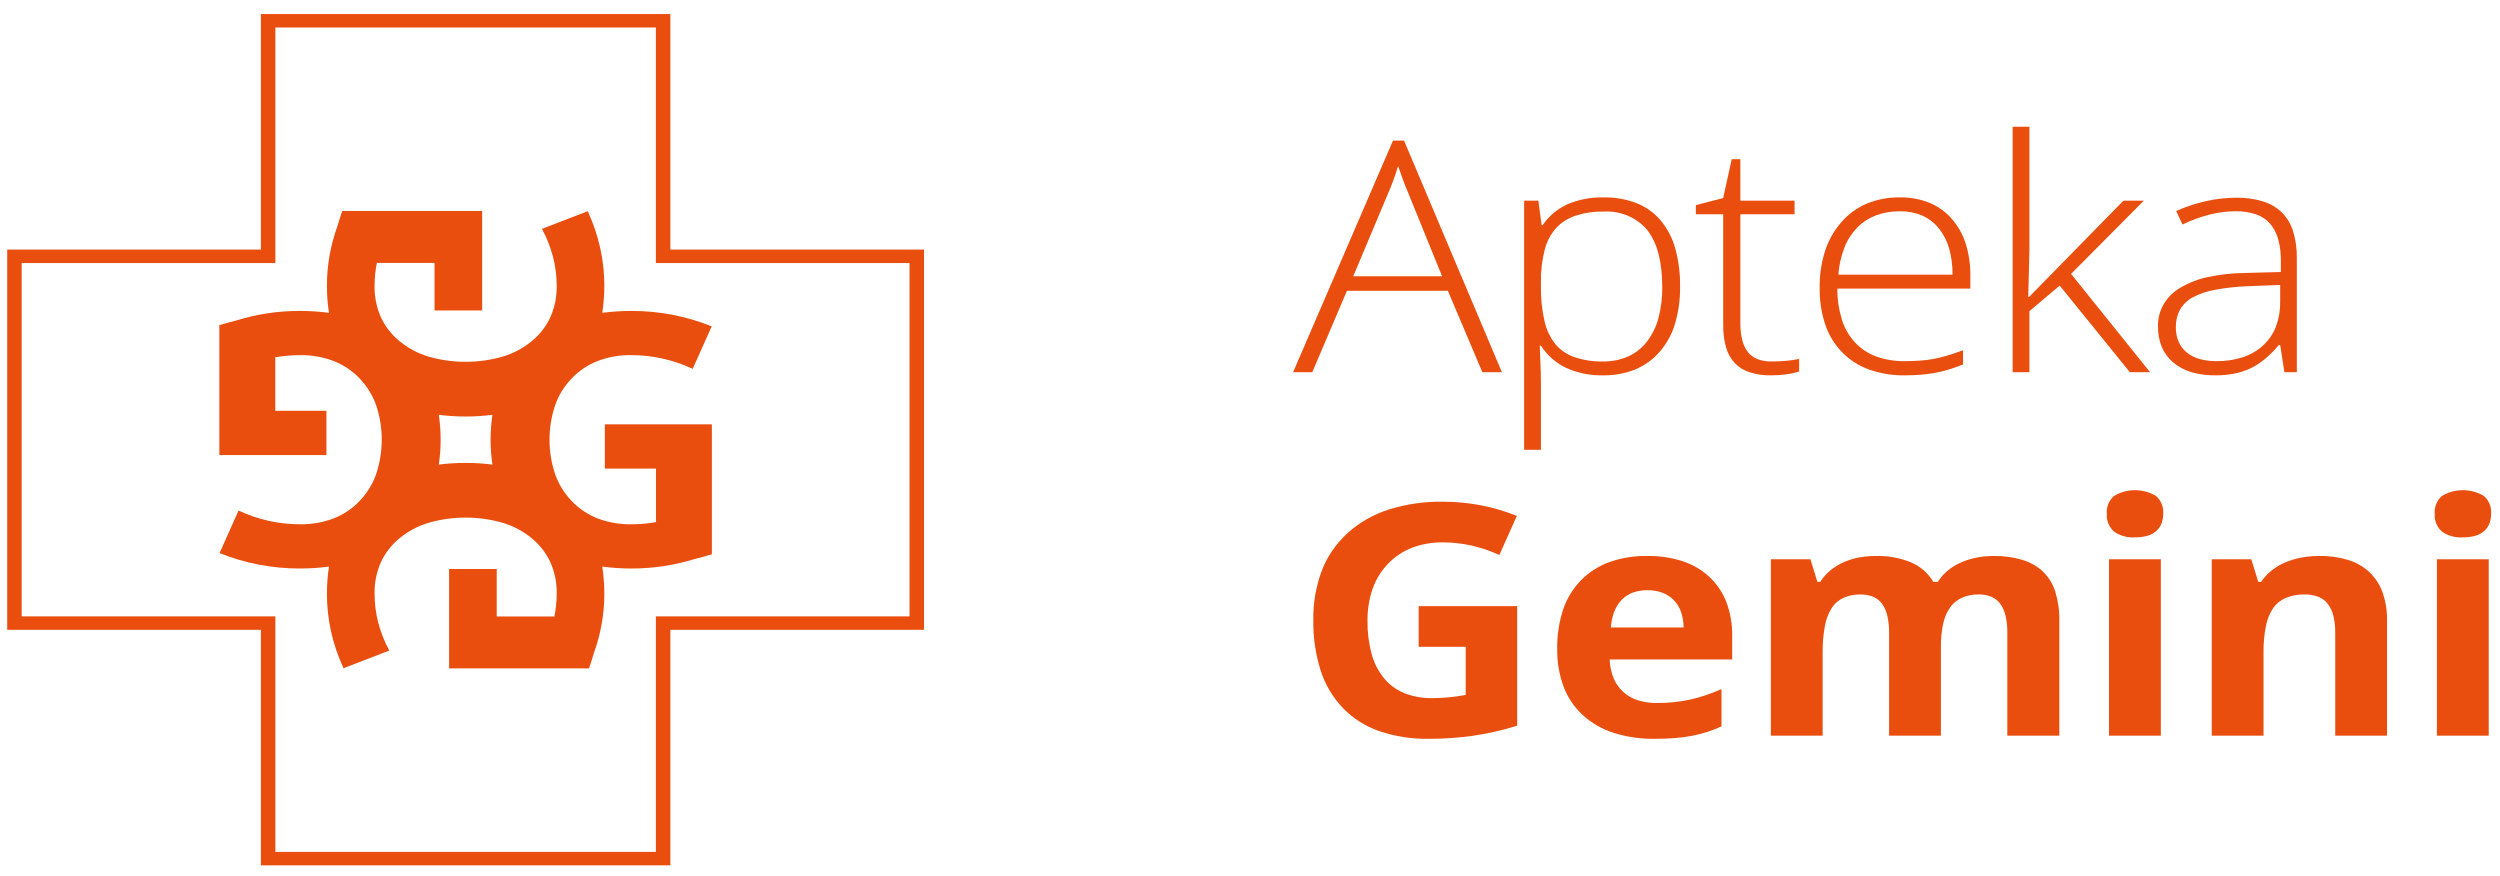 <?xml version="1.0" encoding="UTF-8"?>
<svg width="97px" height="34px" viewBox="0 0 97 34" version="1.1" xmlns="http://www.w3.org/2000/svg" xmlns:xlink="http://www.w3.org/1999/xlink">
    <!-- Generator: sketchtool 58 (101010) - https://sketch.com -->
    <title>C3BF9119-28A6-4A27-AB97-F8AC268B6D6C</title>
    <desc>Created with sketchtool.</desc>
    <g id="UI-Web-1280" stroke="none" stroke-width="1" fill="none" fill-rule="evenodd">
        <g id="1.1---checkout-web" transform="translate(-22, -9)">
            <g id="BAR-/-Topbar-web-Bars-/-Topbar-web-Copy" transform="translate(-2, 0)">
                <rect id="Rectangle" x="0" y="0" width="1280" height="52"></rect>
                <g id="Group" transform="translate(24.28, 9.545)" fill="#E94E0F" fill-rule="nonzero">
                    <path d="M55.897,10.737 L51.982,10.737 L51.309,12.317 L50.637,13.896 L49.892,13.896 L51.83,9.403 L53.768,4.91 L54.197,4.91 L56.095,9.403 L57.994,13.896 L57.235,13.896 L56.567,12.317 L55.897,10.737 Z M52.226,10.174 L55.673,10.174 L55.017,8.561 L54.362,6.948 C54.306,6.822 54.246,6.671 54.18,6.496 C54.114,6.32 54.043,6.12 53.966,5.896 C53.907,6.092 53.845,6.278 53.78,6.456 C53.715,6.633 53.647,6.802 53.577,6.961 L52.901,8.568 L52.226,10.174 Z" id="Shape"></path>
                    <path d="M61.921,14.018 C61.426,14.03 60.936,13.931 60.49,13.731 C60.083,13.534 59.742,13.235 59.508,12.867 L59.462,12.867 L59.472,13.125 L59.482,13.382 C59.491,13.533 59.497,13.691 59.502,13.856 C59.506,14.021 59.508,14.194 59.508,14.373 L59.508,16.907 L58.856,16.907 L58.856,7.242 L59.409,7.242 L59.472,7.717 L59.534,8.191 L59.574,8.191 C59.806,7.844 60.139,7.564 60.533,7.383 C60.972,7.195 61.451,7.103 61.934,7.114 C62.372,7.106 62.807,7.181 63.212,7.335 C63.578,7.48 63.899,7.709 64.146,7.998 C64.414,8.32 64.608,8.69 64.717,9.084 C64.851,9.57 64.915,10.07 64.907,10.572 C64.915,11.064 64.847,11.554 64.707,12.028 C64.589,12.425 64.384,12.795 64.106,13.115 C63.852,13.407 63.528,13.639 63.159,13.793 C62.768,13.948 62.346,14.025 61.921,14.018 M61.908,13.48 C62.244,13.486 62.578,13.421 62.884,13.29 C63.174,13.159 63.424,12.963 63.612,12.721 C63.823,12.447 63.977,12.137 64.064,11.81 C64.17,11.413 64.221,11.005 64.215,10.597 C64.215,9.619 64.025,8.886 63.645,8.398 C63.245,7.9 62.601,7.624 61.934,7.665 C61.565,7.657 61.197,7.711 60.848,7.825 C60.557,7.922 60.297,8.087 60.095,8.304 C59.882,8.55 59.731,8.838 59.655,9.145 C59.55,9.552 59.501,9.97 59.508,10.389 L59.508,10.584 C59.501,11.034 59.548,11.482 59.649,11.922 C59.719,12.244 59.863,12.547 60.072,12.812 C60.265,13.039 60.521,13.212 60.812,13.313 C61.163,13.431 61.535,13.488 61.908,13.48" id="Shape"></path>
                    <path d="M68.446,13.48 C68.652,13.48 68.845,13.471 69.026,13.455 C69.194,13.441 69.362,13.416 69.527,13.382 L69.527,13.871 C69.36,13.922 69.189,13.959 69.016,13.982 C68.823,14.007 68.628,14.019 68.432,14.018 C68.152,14.024 67.873,13.984 67.608,13.9 C67.387,13.83 67.189,13.708 67.032,13.547 C66.871,13.371 66.755,13.164 66.693,12.941 C66.613,12.655 66.575,12.361 66.58,12.066 L66.58,7.769 L65.519,7.769 L65.519,7.414 L66.049,7.276 L66.58,7.138 L66.745,6.385 L66.91,5.633 L67.246,5.633 L67.246,7.242 L69.349,7.242 L69.349,7.769 L67.246,7.769 L67.246,11.98 C67.242,12.204 67.267,12.427 67.318,12.646 C67.357,12.813 67.431,12.972 67.536,13.112 C67.631,13.234 67.76,13.329 67.908,13.388 C68.079,13.452 68.262,13.484 68.446,13.48" id="Path"></path>
                    <path d="M73.632,14.018 C73.158,14.026 72.686,13.95 72.242,13.795 C71.842,13.65 71.484,13.42 71.196,13.125 C70.898,12.815 70.674,12.449 70.541,12.052 C70.388,11.589 70.315,11.106 70.323,10.621 C70.316,10.136 70.387,9.653 70.534,9.188 C70.664,8.781 70.879,8.402 71.167,8.072 C71.432,7.764 71.771,7.518 72.157,7.353 C72.562,7.189 72.999,7.107 73.441,7.114 C73.83,7.108 74.215,7.178 74.573,7.319 C74.909,7.458 75.206,7.669 75.438,7.934 C75.689,8.219 75.875,8.548 75.987,8.901 C76.115,9.311 76.176,9.736 76.17,10.162 L76.17,10.652 L71.009,10.652 C71.006,11.061 71.066,11.468 71.187,11.861 C71.288,12.186 71.462,12.487 71.697,12.745 C71.92,12.984 72.202,13.17 72.519,13.287 C72.874,13.413 73.252,13.474 73.632,13.468 C73.836,13.468 74.028,13.461 74.208,13.447 C74.376,13.436 74.544,13.416 74.71,13.388 C74.888,13.356 75.064,13.314 75.236,13.262 C75.432,13.205 75.649,13.133 75.886,13.045 L75.886,13.596 C75.684,13.677 75.49,13.746 75.303,13.802 C75.127,13.855 74.948,13.898 74.766,13.93 C74.595,13.959 74.414,13.981 74.225,13.996 C74.036,14.011 73.839,14.018 73.632,14.018 M73.441,7.653 C73.122,7.648 72.805,7.702 72.508,7.811 C72.23,7.917 71.982,8.079 71.78,8.286 C71.562,8.512 71.393,8.774 71.284,9.06 C71.154,9.399 71.074,9.754 71.048,10.113 L75.478,10.113 C75.483,9.766 75.437,9.419 75.343,9.083 C75.263,8.801 75.125,8.537 74.937,8.304 C74.768,8.095 74.547,7.928 74.293,7.815 C74.025,7.703 73.734,7.648 73.441,7.653" id="Shape"></path>
                    <polygon id="Path" points="78.449 10.976 80.278 9.109 82.108 7.242 82.503 7.242 82.899 7.242 81.488 8.663 80.077 10.082 81.61 11.989 83.142 13.896 82.75 13.896 82.358 13.896 80.997 12.216 79.636 10.536 79.049 11.031 78.462 11.527 78.462 12.712 78.462 13.896 78.136 13.896 77.81 13.896 77.81 9.134 77.81 4.372 78.136 4.372 78.462 4.372 78.462 6.759 78.462 9.146 78.439 10.061 78.416 10.976 78.433 10.976"></polygon>
                    <path d="M88.355,13.896 L88.273,13.369 L88.191,12.843 L88.138,12.843 C87.974,13.041 87.79,13.225 87.59,13.392 C87.42,13.534 87.23,13.655 87.027,13.752 C86.83,13.843 86.621,13.91 86.405,13.952 C86.166,13.997 85.923,14.02 85.679,14.018 C85.361,14.023 85.045,13.981 84.741,13.893 C84.48,13.816 84.24,13.687 84.038,13.516 C83.843,13.351 83.693,13.146 83.598,12.918 C83.496,12.665 83.446,12.397 83.451,12.127 C83.43,11.514 83.763,10.938 84.324,10.615 C84.652,10.421 85.014,10.282 85.393,10.203 C85.872,10.102 86.361,10.049 86.852,10.046 L87.535,10.027 L88.217,10.009 L88.217,9.568 C88.222,9.288 88.187,9.008 88.113,8.736 C88.055,8.518 87.949,8.314 87.802,8.136 C87.659,7.972 87.472,7.847 87.26,7.773 C87.005,7.688 86.735,7.647 86.463,7.652 C86.121,7.654 85.78,7.697 85.45,7.781 C85.086,7.874 84.734,8.003 84.4,8.167 L84.278,7.903 L84.156,7.64 C84.532,7.475 84.925,7.345 85.33,7.255 C85.71,7.17 86.099,7.127 86.49,7.126 C86.84,7.12 87.188,7.168 87.521,7.268 C87.798,7.354 88.05,7.5 88.253,7.695 C88.459,7.903 88.608,8.153 88.691,8.424 C88.794,8.764 88.844,9.117 88.837,9.47 L88.837,13.896 L88.355,13.896 L88.355,13.896 Z M85.719,13.467 C86.067,13.473 86.415,13.421 86.744,13.315 C87.038,13.218 87.306,13.062 87.528,12.858 C87.75,12.653 87.92,12.405 88.025,12.131 C88.14,11.821 88.196,11.494 88.191,11.166 L88.191,10.511 L87.564,10.535 L86.938,10.56 C86.504,10.575 86.071,10.622 85.645,10.703 C85.343,10.756 85.053,10.856 84.786,10.998 C84.582,11.111 84.415,11.275 84.304,11.471 C84.192,11.683 84.137,11.916 84.143,12.151 C84.14,12.341 84.175,12.529 84.246,12.706 C84.313,12.865 84.419,13.007 84.555,13.122 C84.699,13.24 84.868,13.329 85.052,13.381 C85.268,13.442 85.493,13.471 85.719,13.467 L85.719,13.467 Z" id="Shape"></path>
                    <path d="M54.764,22.973 L58.587,22.973 L58.587,27.613 C58.277,27.707 57.976,27.787 57.685,27.853 C57.393,27.918 57.11,27.97 56.837,28.008 C56.563,28.046 56.286,28.074 56.007,28.093 C55.727,28.112 55.445,28.121 55.159,28.121 C54.503,28.132 53.851,28.031 53.235,27.823 C52.695,27.635 52.212,27.329 51.827,26.93 C51.43,26.511 51.135,26.016 50.964,25.481 C50.762,24.842 50.665,24.178 50.677,23.512 C50.665,22.856 50.778,22.203 51.01,21.584 C51.222,21.036 51.564,20.54 52.012,20.133 C52.464,19.725 53.008,19.415 53.604,19.224 C54.283,19.013 54.996,18.91 55.713,18.921 C56.202,18.921 56.69,18.967 57.17,19.059 C57.651,19.152 58.122,19.291 58.574,19.472 L58.234,20.231 L57.895,20.99 C57.552,20.83 57.191,20.707 56.819,20.623 C56.452,20.541 56.076,20.5 55.7,20.5 C55.291,20.495 54.885,20.565 54.506,20.707 C54.151,20.846 53.833,21.058 53.577,21.327 C53.308,21.608 53.104,21.938 52.979,22.295 C52.84,22.7 52.773,23.124 52.779,23.549 C52.773,23.981 52.827,24.413 52.94,24.833 C53.031,25.174 53.195,25.493 53.422,25.774 C53.629,26.024 53.9,26.222 54.211,26.35 C54.552,26.483 54.92,26.549 55.291,26.542 C55.506,26.542 55.721,26.531 55.935,26.511 C56.152,26.491 56.37,26.46 56.589,26.419 L56.589,24.552 L54.764,24.552 L54.764,22.973 L54.764,22.973 Z" id="Path"></path>
                    <path d="M63.923,28.121 C63.385,28.129 62.848,28.052 62.338,27.893 C61.89,27.75 61.481,27.516 61.141,27.209 C60.804,26.9 60.547,26.523 60.39,26.107 C60.215,25.63 60.13,25.129 60.14,24.626 C60.131,24.109 60.209,23.595 60.371,23.101 C60.511,22.681 60.748,22.293 61.066,21.966 C61.37,21.656 61.748,21.415 62.169,21.262 C62.635,21.099 63.129,21.019 63.626,21.027 C64.099,21.019 64.569,21.089 65.016,21.233 C65.41,21.364 65.766,21.576 66.059,21.853 C66.352,22.133 66.574,22.469 66.711,22.837 C66.863,23.256 66.937,23.695 66.929,24.136 L66.929,25.042 L62.176,25.042 C62.182,25.284 62.231,25.523 62.32,25.751 C62.399,25.951 62.523,26.133 62.684,26.285 C62.844,26.435 63.039,26.55 63.254,26.62 C63.499,26.698 63.757,26.736 64.015,26.732 C64.232,26.732 64.448,26.721 64.663,26.699 C64.869,26.679 65.073,26.647 65.274,26.603 C65.48,26.558 65.682,26.502 65.881,26.436 C66.087,26.368 66.298,26.287 66.514,26.193 L66.514,27.638 C66.337,27.719 66.155,27.791 65.968,27.851 C65.778,27.912 65.584,27.963 65.387,28.002 C65.167,28.044 64.944,28.074 64.721,28.091 C64.477,28.111 64.211,28.121 63.923,28.121 M63.64,22.355 C63.445,22.352 63.251,22.384 63.07,22.449 C62.904,22.511 62.756,22.608 62.638,22.731 C62.512,22.865 62.415,23.019 62.353,23.187 C62.279,23.385 62.235,23.591 62.222,23.8 L65.044,23.8 C65.043,23.592 65.008,23.385 64.94,23.187 C64.881,23.018 64.784,22.863 64.655,22.731 C64.532,22.608 64.381,22.511 64.213,22.449 C64.03,22.384 63.836,22.352 63.64,22.355" id="Shape"></path>
                    <path d="M75.027,27.999 L73.017,27.999 L73.017,24.002 C73.02,23.784 72.997,23.567 72.95,23.354 C72.914,23.189 72.846,23.032 72.749,22.891 C72.665,22.77 72.546,22.674 72.406,22.613 C72.25,22.548 72.08,22.516 71.909,22.52 C71.679,22.515 71.451,22.56 71.243,22.652 C71.055,22.741 70.897,22.878 70.789,23.047 C70.657,23.262 70.568,23.498 70.526,23.743 C70.463,24.085 70.434,24.432 70.439,24.779 L70.439,27.999 L68.429,27.999 L68.429,21.155 L69.965,21.155 L70.1,21.593 L70.235,22.031 L70.347,22.031 C70.445,21.875 70.567,21.733 70.709,21.611 C70.858,21.484 71.024,21.377 71.204,21.293 C71.394,21.203 71.596,21.136 71.805,21.093 C72.03,21.048 72.259,21.026 72.489,21.027 C72.966,21.013 73.44,21.099 73.877,21.278 C74.241,21.437 74.54,21.701 74.73,22.031 L74.908,22.031 C75.006,21.873 75.13,21.73 75.275,21.607 C75.427,21.479 75.598,21.373 75.782,21.29 C75.977,21.201 76.183,21.135 76.396,21.093 C76.622,21.048 76.852,21.026 77.084,21.027 C77.457,21.021 77.828,21.071 78.184,21.176 C78.483,21.266 78.755,21.419 78.979,21.624 C79.205,21.842 79.371,22.109 79.461,22.4 C79.575,22.769 79.63,23.152 79.622,23.536 L79.622,27.999 L77.604,27.999 L77.604,24.002 C77.607,23.784 77.585,23.567 77.538,23.354 C77.502,23.189 77.434,23.032 77.337,22.891 C77.252,22.77 77.134,22.674 76.994,22.613 C76.838,22.548 76.668,22.516 76.497,22.52 C76.275,22.516 76.054,22.557 75.852,22.643 C75.667,22.725 75.508,22.852 75.393,23.01 C75.258,23.202 75.165,23.418 75.118,23.643 C75.053,23.947 75.022,24.256 75.027,24.565 L75.027,27.999 L75.027,27.999 Z" id="Path"></path>
                    <path d="M81.464,19.386 C81.443,19.132 81.543,18.882 81.738,18.702 C82.236,18.398 82.881,18.398 83.379,18.702 C83.573,18.882 83.673,19.132 83.653,19.386 C83.655,19.518 83.632,19.649 83.584,19.773 C83.541,19.883 83.47,19.982 83.379,20.063 C83.282,20.147 83.165,20.209 83.037,20.244 C82.882,20.287 82.72,20.307 82.558,20.305 C82.264,20.325 81.971,20.243 81.738,20.075 C81.543,19.893 81.443,19.642 81.464,19.386 L81.464,19.386 Z M83.56,27.999 L81.55,27.999 L81.55,21.155 L83.56,21.155 L83.56,27.999 Z" id="Shape"></path>
                    <path d="M92.337,27.999 L90.327,27.999 L90.327,24.002 C90.33,23.784 90.306,23.566 90.256,23.354 C90.218,23.188 90.146,23.031 90.043,22.891 C89.951,22.768 89.823,22.672 89.676,22.613 C89.506,22.548 89.324,22.516 89.14,22.52 C88.891,22.514 88.643,22.559 88.414,22.651 C88.213,22.736 88.042,22.872 87.921,23.044 C87.78,23.256 87.684,23.493 87.639,23.739 C87.571,24.082 87.54,24.43 87.545,24.779 L87.545,27.999 L85.535,27.999 L85.535,21.155 L87.07,21.155 L87.206,21.593 L87.341,22.031 L87.453,22.031 C87.562,21.868 87.697,21.721 87.853,21.595 C88.011,21.468 88.188,21.362 88.379,21.281 C88.58,21.195 88.792,21.131 89.009,21.09 C89.243,21.047 89.482,21.026 89.72,21.027 C90.104,21.02 90.487,21.075 90.851,21.188 C91.162,21.287 91.443,21.453 91.672,21.672 C91.9,21.897 92.07,22.167 92.171,22.461 C92.288,22.809 92.344,23.172 92.337,23.536 L92.337,27.999 L92.337,27.999 Z" id="Path"></path>
                    <path d="M94.187,19.386 C94.166,19.132 94.266,18.882 94.46,18.702 C94.958,18.398 95.603,18.398 96.101,18.702 C96.296,18.882 96.396,19.132 96.375,19.386 C96.377,19.518 96.354,19.649 96.307,19.773 C96.263,19.883 96.193,19.982 96.101,20.063 C96.004,20.147 95.887,20.209 95.76,20.244 C95.604,20.287 95.443,20.307 95.281,20.305 C94.986,20.325 94.694,20.243 94.46,20.075 C94.266,19.893 94.166,19.642 94.187,19.386 L94.187,19.386 Z M96.283,27.999 L94.272,27.999 L94.272,21.155 L96.283,21.155 L96.283,27.999 Z" id="Shape"></path>
                    <path d="M23.088,11.593 C23.114,11.426 23.133,11.254 23.147,11.078 C23.161,10.902 23.167,10.722 23.168,10.536 C23.168,10.042 23.114,9.55 23.006,9.066 C22.897,8.58 22.735,8.106 22.523,7.65 L21.635,7.992 L20.747,8.335 C20.935,8.68 21.079,9.045 21.177,9.42 C21.272,9.79 21.32,10.169 21.32,10.549 C21.327,10.961 21.245,11.371 21.078,11.753 C20.916,12.112 20.668,12.432 20.353,12.69 C20.028,12.959 19.647,13.163 19.233,13.289 C18.291,13.562 17.282,13.562 16.339,13.289 C15.926,13.163 15.544,12.959 15.219,12.69 C14.905,12.432 14.657,12.112 14.494,11.753 C14.328,11.371 14.246,10.961 14.253,10.549 C14.253,10.397 14.26,10.246 14.276,10.097 C14.291,9.947 14.313,9.799 14.343,9.651 L14.37,9.655 L14.395,9.658 L16.58,9.658 L16.58,11.5 L18.427,11.5 L18.427,7.643 L12.999,7.643 C12.963,7.746 12.93,7.846 12.898,7.946 C12.866,8.046 12.836,8.145 12.807,8.244 C12.674,8.612 12.574,8.99 12.506,9.373 C12.438,9.758 12.404,10.146 12.405,10.536 C12.405,10.722 12.412,10.903 12.425,11.078 C12.439,11.255 12.459,11.426 12.485,11.593 C12.305,11.569 12.12,11.55 11.931,11.538 C11.741,11.525 11.546,11.519 11.346,11.519 C10.507,11.518 9.673,11.644 8.878,11.893 C8.772,11.919 8.665,11.947 8.558,11.977 C8.45,12.006 8.341,12.037 8.231,12.071 L8.231,17.111 L12.385,17.111 L12.385,15.395 L10.401,15.395 L10.401,13.367 L10.397,13.343 L10.393,13.319 C10.552,13.291 10.712,13.27 10.873,13.256 C11.035,13.242 11.197,13.235 11.361,13.234 C11.805,13.228 12.245,13.304 12.657,13.459 C13.044,13.61 13.389,13.84 13.667,14.132 C13.956,14.434 14.176,14.788 14.312,15.172 C14.605,16.047 14.605,16.984 14.312,17.859 C14.176,18.243 13.956,18.597 13.667,18.899 C13.389,19.191 13.044,19.422 12.657,19.573 C12.245,19.727 11.805,19.803 11.361,19.797 C10.951,19.797 10.543,19.753 10.145,19.664 C9.74,19.573 9.348,19.439 8.976,19.265 L8.607,20.09 L8.239,20.914 C8.729,21.111 9.24,21.262 9.764,21.363 C10.284,21.463 10.815,21.513 11.346,21.513 C11.546,21.513 11.741,21.506 11.931,21.494 C12.12,21.481 12.305,21.463 12.485,21.438 C12.459,21.606 12.439,21.777 12.425,21.953 C12.412,22.129 12.405,22.31 12.405,22.496 C12.404,22.989 12.458,23.482 12.566,23.965 C12.675,24.451 12.837,24.925 13.049,25.381 L13.937,25.039 L14.825,24.696 C14.638,24.351 14.494,23.987 14.395,23.611 C14.3,23.241 14.252,22.862 14.253,22.482 C14.246,22.07 14.328,21.661 14.494,21.279 C14.657,20.92 14.905,20.599 15.219,20.341 C15.544,20.072 15.926,19.868 16.339,19.742 C17.282,19.47 18.291,19.47 19.233,19.742 C19.647,19.868 20.028,20.072 20.353,20.341 C20.668,20.599 20.916,20.92 21.078,21.279 C21.245,21.661 21.327,22.07 21.32,22.482 C21.32,22.634 21.312,22.785 21.297,22.935 C21.282,23.084 21.259,23.233 21.229,23.38 L21.203,23.377 L21.177,23.373 L18.993,23.373 L18.993,21.531 L17.145,21.531 L17.145,25.388 L22.573,25.388 C22.609,25.286 22.643,25.185 22.674,25.085 C22.706,24.985 22.736,24.886 22.765,24.788 C22.898,24.419 22.999,24.042 23.066,23.658 C23.134,23.274 23.168,22.885 23.168,22.496 C23.168,22.31 23.161,22.129 23.147,21.953 C23.134,21.777 23.114,21.605 23.088,21.438 C23.268,21.462 23.452,21.481 23.641,21.494 C23.831,21.506 24.026,21.513 24.226,21.513 C24.645,21.513 25.064,21.482 25.478,21.419 C25.891,21.356 26.298,21.262 26.694,21.139 C26.801,21.112 26.907,21.084 27.015,21.055 C27.122,21.025 27.231,20.994 27.341,20.961 L27.341,15.92 L23.188,15.92 L23.188,17.636 L25.171,17.636 L25.171,19.664 L25.175,19.688 L25.179,19.712 C25.02,19.74 24.86,19.761 24.699,19.776 C24.538,19.79 24.375,19.797 24.212,19.797 C23.768,19.803 23.327,19.727 22.915,19.573 C22.529,19.422 22.184,19.191 21.906,18.899 C21.616,18.597 21.397,18.243 21.261,17.859 C20.967,16.984 20.967,16.047 21.261,15.172 C21.397,14.788 21.616,14.434 21.906,14.132 C22.184,13.84 22.529,13.61 22.915,13.459 C23.327,13.304 23.768,13.228 24.212,13.234 C24.621,13.234 25.029,13.279 25.427,13.367 C25.832,13.458 26.224,13.592 26.596,13.766 L26.965,12.942 L27.334,12.117 C26.843,11.92 26.332,11.77 25.809,11.668 C25.288,11.568 24.758,11.518 24.226,11.519 C24.026,11.519 23.831,11.525 23.641,11.538 C23.452,11.55 23.268,11.569 23.088,11.593 M17.786,17.416 L17.781,17.416 L17.775,17.416 C17.595,17.416 17.419,17.422 17.248,17.433 C17.077,17.444 16.91,17.461 16.746,17.481 C16.768,17.329 16.786,17.174 16.798,17.015 C16.81,16.856 16.817,16.693 16.817,16.526 L16.817,16.521 L16.817,16.511 L16.817,16.506 C16.817,16.338 16.81,16.175 16.798,16.016 C16.786,15.857 16.768,15.702 16.746,15.55 C16.91,15.57 17.077,15.587 17.248,15.598 C17.419,15.61 17.595,15.616 17.775,15.616 L17.781,15.616 L17.792,15.616 L17.797,15.616 C17.978,15.616 18.153,15.61 18.324,15.598 C18.495,15.587 18.663,15.57 18.826,15.55 C18.804,15.702 18.786,15.857 18.774,16.016 C18.762,16.175 18.755,16.338 18.755,16.506 L18.755,16.511 L18.756,16.516 L18.755,16.521 L18.755,16.526 C18.755,16.693 18.762,16.856 18.774,17.015 C18.786,17.174 18.804,17.329 18.826,17.481 C18.663,17.461 18.495,17.444 18.324,17.433 C18.153,17.422 17.978,17.416 17.797,17.416 L17.792,17.416 L17.786,17.416" id="Shape"></path>
                    <path d="M25.73,9.139 L25.73,0 L9.842,0 L9.842,9.139 L1.20792265e-13,9.139 L1.20792265e-13,23.892 L9.842,23.892 L9.842,33.031 L25.73,33.031 L25.73,23.892 L35.572,23.892 L35.572,9.139 L25.73,9.139 L25.73,9.139 Z M35.01,23.37 L25.168,23.37 L25.168,32.509 L10.405,32.509 L10.405,23.37 L0.562,23.37 L0.562,9.661 L10.405,9.661 L10.405,0.522 L25.168,0.522 L25.168,9.661 L35.01,9.661 L35.01,23.37 L35.01,23.37 Z" id="Shape"></path>
                </g>
            </g>
        </g>
    </g>
</svg>